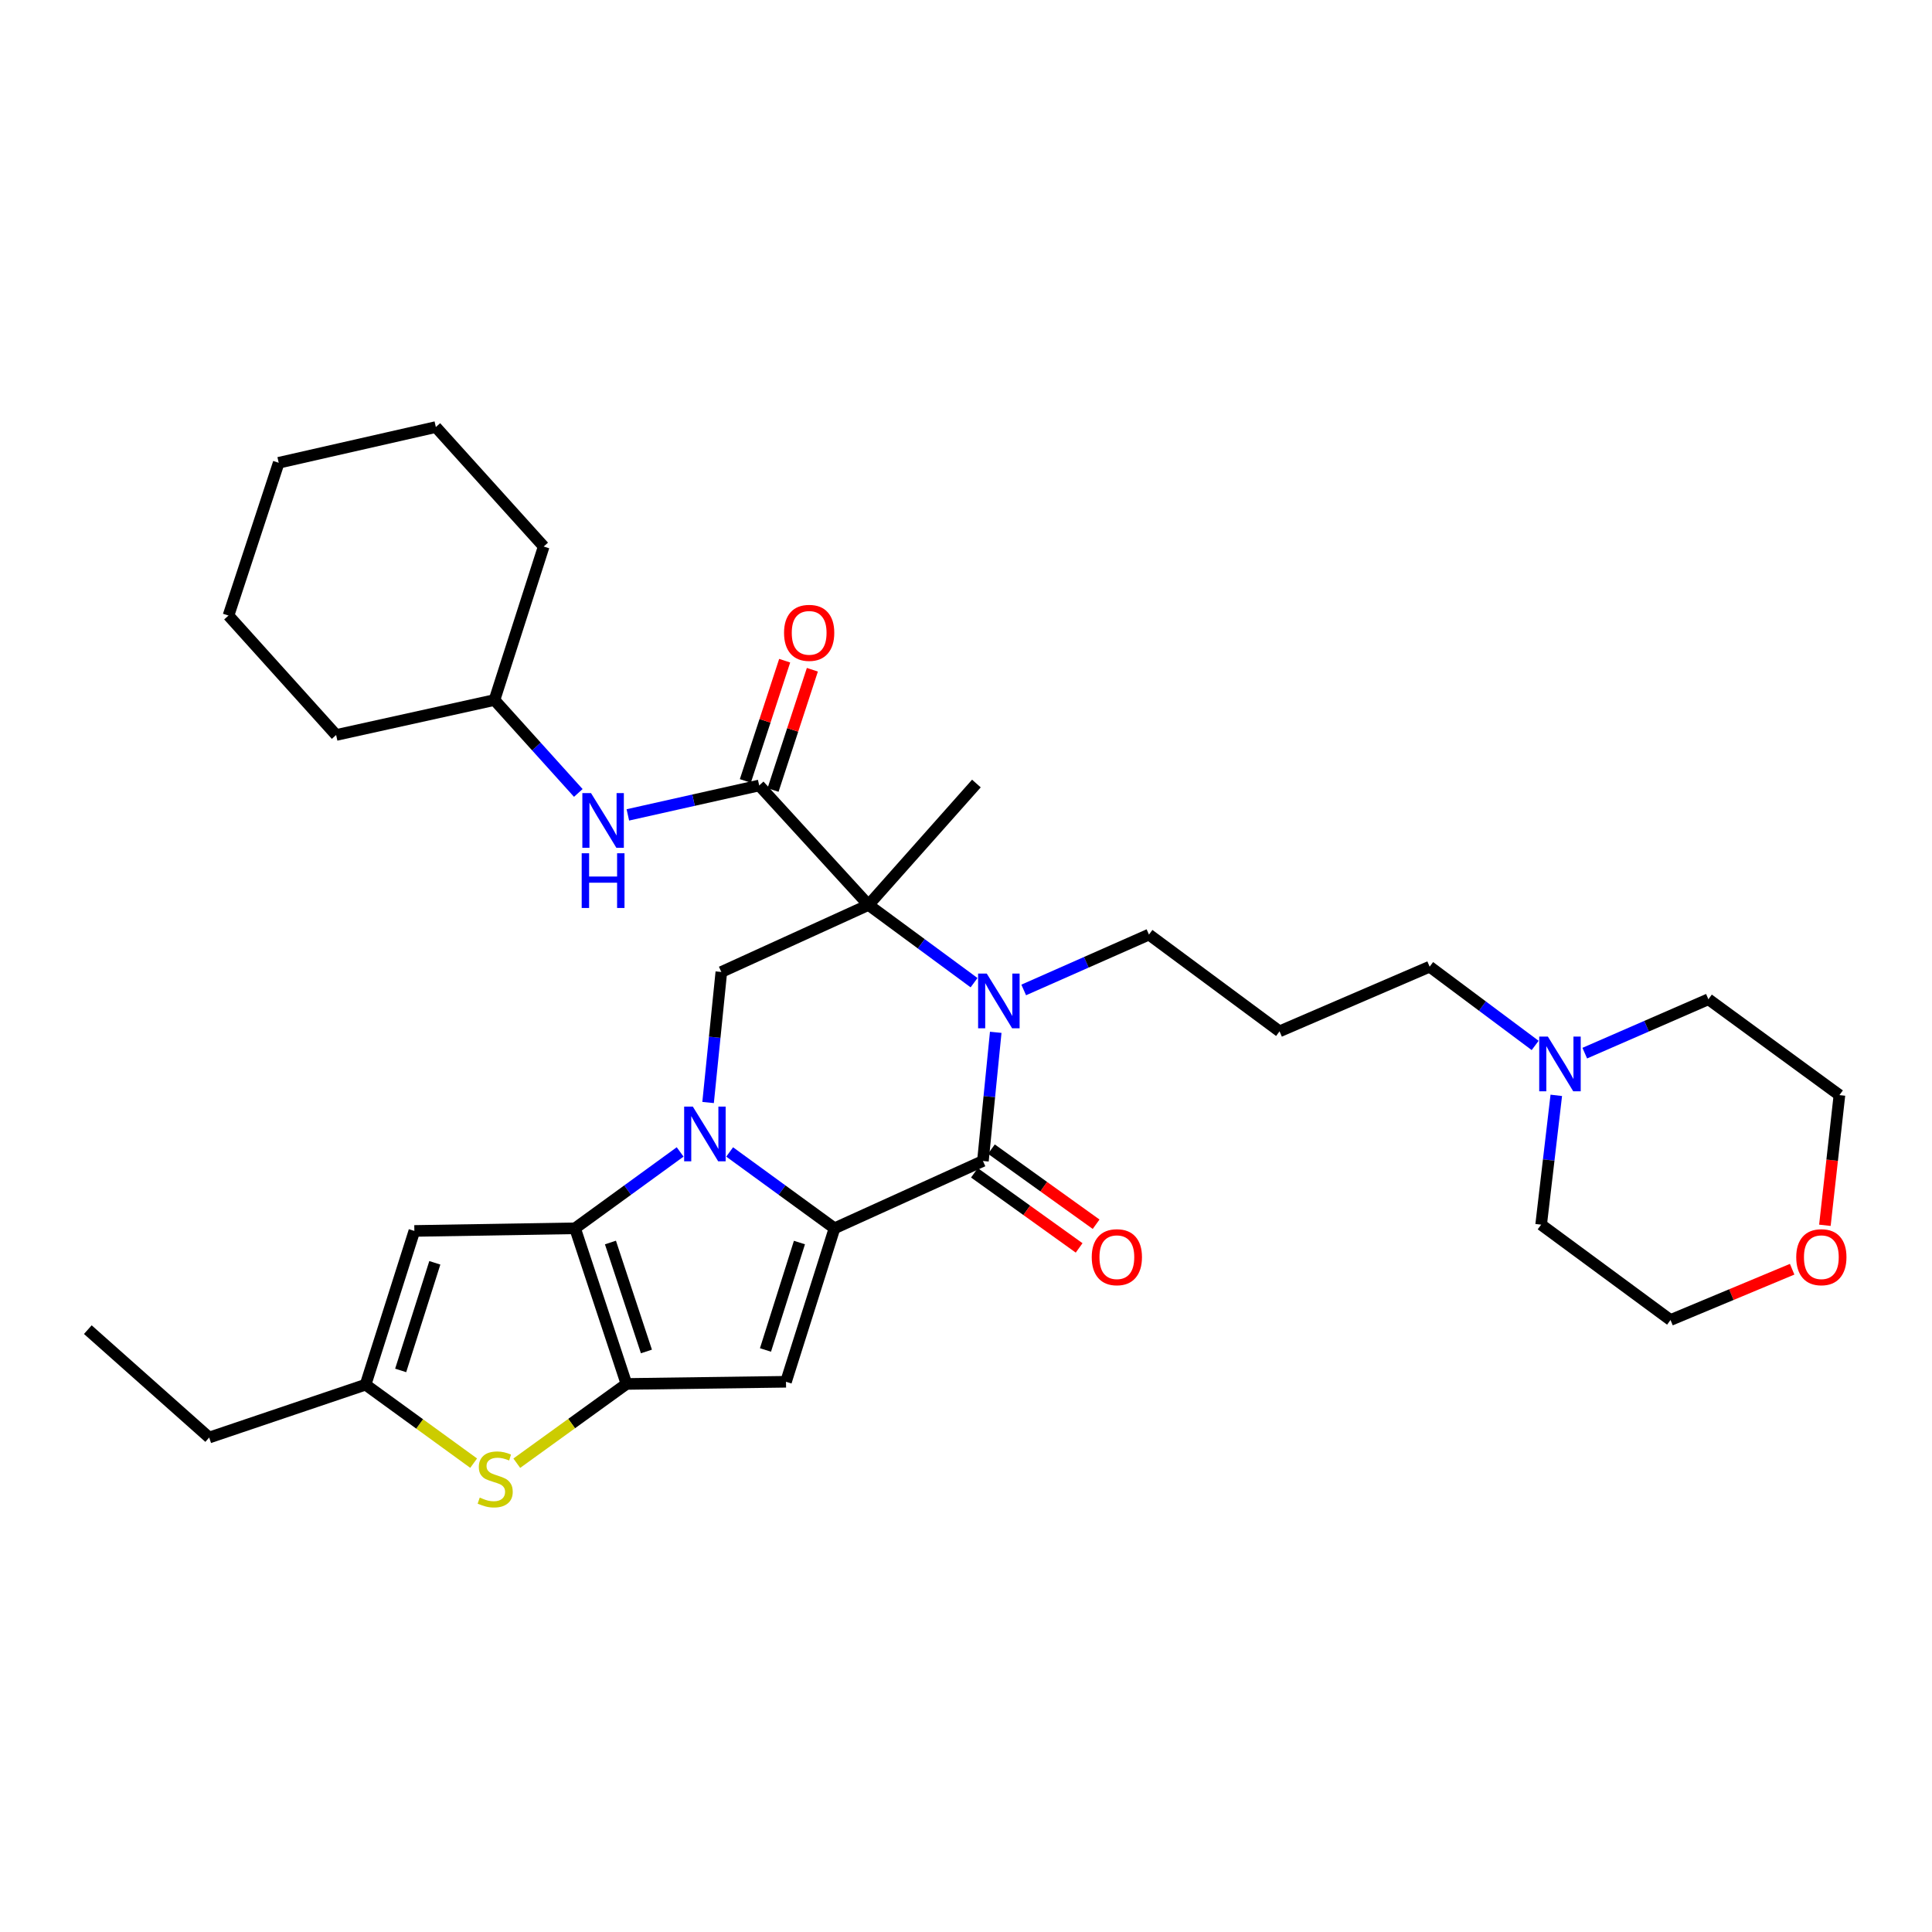 <?xml version='1.0' encoding='iso-8859-1'?>
<svg version='1.1' baseProfile='full'
              xmlns='http://www.w3.org/2000/svg'
                      xmlns:rdkit='http://www.rdkit.org/xml'
                      xmlns:xlink='http://www.w3.org/1999/xlink'
                  xml:space='preserve'
width='1000px' height='1000px' viewBox='0 0 1000 1000'>
<!-- END OF HEADER -->
<rect style='opacity:1.0;fill:#FFFFFF;stroke:none' width='1000' height='1000' x='0' y='0'> </rect>
<path class='bond-0' d='M 377.67,596.253 L 404.802,616.01' style='fill:none;fill-rule:evenodd;stroke:#0000FF;stroke-width:6px;stroke-linecap:butt;stroke-linejoin:miter;stroke-opacity:1' />
<path class='bond-0' d='M 404.802,616.01 L 431.935,635.767' style='fill:none;fill-rule:evenodd;stroke:#000000;stroke-width:6px;stroke-linecap:butt;stroke-linejoin:miter;stroke-opacity:1' />
<path class='bond-2' d='M 352.038,596.237 L 324.844,616.002' style='fill:none;fill-rule:evenodd;stroke:#0000FF;stroke-width:6px;stroke-linecap:butt;stroke-linejoin:miter;stroke-opacity:1' />
<path class='bond-2' d='M 324.844,616.002 L 297.65,635.767' style='fill:none;fill-rule:evenodd;stroke:#000000;stroke-width:6px;stroke-linecap:butt;stroke-linejoin:miter;stroke-opacity:1' />
<path class='bond-8' d='M 366.506,570.655 L 369.933,536.877' style='fill:none;fill-rule:evenodd;stroke:#0000FF;stroke-width:6px;stroke-linecap:butt;stroke-linejoin:miter;stroke-opacity:1' />
<path class='bond-8' d='M 369.933,536.877 L 373.361,503.1' style='fill:none;fill-rule:evenodd;stroke:#000000;stroke-width:6px;stroke-linecap:butt;stroke-linejoin:miter;stroke-opacity:1' />
<path class='bond-4' d='M 431.935,635.767 L 508.76,600.916' style='fill:none;fill-rule:evenodd;stroke:#000000;stroke-width:6px;stroke-linecap:butt;stroke-linejoin:miter;stroke-opacity:1' />
<path class='bond-6' d='M 431.935,635.767 L 406.829,715.206' style='fill:none;fill-rule:evenodd;stroke:#000000;stroke-width:6px;stroke-linecap:butt;stroke-linejoin:miter;stroke-opacity:1' />
<path class='bond-6' d='M 413.787,643.138 L 396.213,698.745' style='fill:none;fill-rule:evenodd;stroke:#000000;stroke-width:6px;stroke-linecap:butt;stroke-linejoin:miter;stroke-opacity:1' />
<path class='bond-1' d='M 449.54,468.391 L 373.361,503.1' style='fill:none;fill-rule:evenodd;stroke:#000000;stroke-width:6px;stroke-linecap:butt;stroke-linejoin:miter;stroke-opacity:1' />
<path class='bond-3' d='M 449.54,468.391 L 476.856,488.51' style='fill:none;fill-rule:evenodd;stroke:#000000;stroke-width:6px;stroke-linecap:butt;stroke-linejoin:miter;stroke-opacity:1' />
<path class='bond-3' d='M 476.856,488.51 L 504.171,508.629' style='fill:none;fill-rule:evenodd;stroke:#0000FF;stroke-width:6px;stroke-linecap:butt;stroke-linejoin:miter;stroke-opacity:1' />
<path class='bond-7' d='M 449.54,468.391 L 392.961,406.557' style='fill:none;fill-rule:evenodd;stroke:#000000;stroke-width:6px;stroke-linecap:butt;stroke-linejoin:miter;stroke-opacity:1' />
<path class='bond-18' d='M 449.54,468.391 L 505.383,405.551' style='fill:none;fill-rule:evenodd;stroke:#000000;stroke-width:6px;stroke-linecap:butt;stroke-linejoin:miter;stroke-opacity:1' />
<path class='bond-5' d='M 297.65,635.767 L 324.256,716.329' style='fill:none;fill-rule:evenodd;stroke:#000000;stroke-width:6px;stroke-linecap:butt;stroke-linejoin:miter;stroke-opacity:1' />
<path class='bond-5' d='M 315.963,643.121 L 334.587,699.515' style='fill:none;fill-rule:evenodd;stroke:#000000;stroke-width:6px;stroke-linecap:butt;stroke-linejoin:miter;stroke-opacity:1' />
<path class='bond-10' d='M 297.65,635.767 L 214.473,637.133' style='fill:none;fill-rule:evenodd;stroke:#000000;stroke-width:6px;stroke-linecap:butt;stroke-linejoin:miter;stroke-opacity:1' />
<path class='bond-16' d='M 529.869,512.397 L 562.286,498.07' style='fill:none;fill-rule:evenodd;stroke:#0000FF;stroke-width:6px;stroke-linecap:butt;stroke-linejoin:miter;stroke-opacity:1' />
<path class='bond-16' d='M 562.286,498.07 L 594.702,483.742' style='fill:none;fill-rule:evenodd;stroke:#000000;stroke-width:6px;stroke-linecap:butt;stroke-linejoin:miter;stroke-opacity:1' />
<path class='bond-34' d='M 515.389,534.323 L 512.074,567.62' style='fill:none;fill-rule:evenodd;stroke:#0000FF;stroke-width:6px;stroke-linecap:butt;stroke-linejoin:miter;stroke-opacity:1' />
<path class='bond-34' d='M 512.074,567.62 L 508.76,600.916' style='fill:none;fill-rule:evenodd;stroke:#000000;stroke-width:6px;stroke-linecap:butt;stroke-linejoin:miter;stroke-opacity:1' />
<path class='bond-13' d='M 504.364,607.044 L 531.46,626.479' style='fill:none;fill-rule:evenodd;stroke:#000000;stroke-width:6px;stroke-linecap:butt;stroke-linejoin:miter;stroke-opacity:1' />
<path class='bond-13' d='M 531.46,626.479 L 558.557,645.915' style='fill:none;fill-rule:evenodd;stroke:#FF0000;stroke-width:6px;stroke-linecap:butt;stroke-linejoin:miter;stroke-opacity:1' />
<path class='bond-13' d='M 513.155,594.787 L 540.252,614.223' style='fill:none;fill-rule:evenodd;stroke:#000000;stroke-width:6px;stroke-linecap:butt;stroke-linejoin:miter;stroke-opacity:1' />
<path class='bond-13' d='M 540.252,614.223 L 567.348,633.658' style='fill:none;fill-rule:evenodd;stroke:#FF0000;stroke-width:6px;stroke-linecap:butt;stroke-linejoin:miter;stroke-opacity:1' />
<path class='bond-9' d='M 324.256,716.329 L 295.872,736.84' style='fill:none;fill-rule:evenodd;stroke:#000000;stroke-width:6px;stroke-linecap:butt;stroke-linejoin:miter;stroke-opacity:1' />
<path class='bond-9' d='M 295.872,736.84 L 267.489,757.35' style='fill:none;fill-rule:evenodd;stroke:#CCCC00;stroke-width:6px;stroke-linecap:butt;stroke-linejoin:miter;stroke-opacity:1' />
<path class='bond-33' d='M 324.256,716.329 L 406.829,715.206' style='fill:none;fill-rule:evenodd;stroke:#000000;stroke-width:6px;stroke-linecap:butt;stroke-linejoin:miter;stroke-opacity:1' />
<path class='bond-12' d='M 392.961,406.557 L 358.967,414.172' style='fill:none;fill-rule:evenodd;stroke:#000000;stroke-width:6px;stroke-linecap:butt;stroke-linejoin:miter;stroke-opacity:1' />
<path class='bond-12' d='M 358.967,414.172 L 324.974,421.787' style='fill:none;fill-rule:evenodd;stroke:#0000FF;stroke-width:6px;stroke-linecap:butt;stroke-linejoin:miter;stroke-opacity:1' />
<path class='bond-15' d='M 400.129,408.901 L 410.305,377.781' style='fill:none;fill-rule:evenodd;stroke:#000000;stroke-width:6px;stroke-linecap:butt;stroke-linejoin:miter;stroke-opacity:1' />
<path class='bond-15' d='M 410.305,377.781 L 420.482,346.662' style='fill:none;fill-rule:evenodd;stroke:#FF0000;stroke-width:6px;stroke-linecap:butt;stroke-linejoin:miter;stroke-opacity:1' />
<path class='bond-15' d='M 385.793,404.213 L 395.969,373.093' style='fill:none;fill-rule:evenodd;stroke:#000000;stroke-width:6px;stroke-linecap:butt;stroke-linejoin:miter;stroke-opacity:1' />
<path class='bond-15' d='M 395.969,373.093 L 406.145,341.974' style='fill:none;fill-rule:evenodd;stroke:#FF0000;stroke-width:6px;stroke-linecap:butt;stroke-linejoin:miter;stroke-opacity:1' />
<path class='bond-35' d='M 245.16,757.327 L 217.193,737.017' style='fill:none;fill-rule:evenodd;stroke:#CCCC00;stroke-width:6px;stroke-linecap:butt;stroke-linejoin:miter;stroke-opacity:1' />
<path class='bond-35' d='M 217.193,737.017 L 189.225,716.706' style='fill:none;fill-rule:evenodd;stroke:#000000;stroke-width:6px;stroke-linecap:butt;stroke-linejoin:miter;stroke-opacity:1' />
<path class='bond-11' d='M 214.473,637.133 L 189.225,716.706' style='fill:none;fill-rule:evenodd;stroke:#000000;stroke-width:6px;stroke-linecap:butt;stroke-linejoin:miter;stroke-opacity:1' />
<path class='bond-11' d='M 225.063,653.631 L 207.389,709.332' style='fill:none;fill-rule:evenodd;stroke:#000000;stroke-width:6px;stroke-linecap:butt;stroke-linejoin:miter;stroke-opacity:1' />
<path class='bond-22' d='M 189.225,716.706 L 108.277,744.066' style='fill:none;fill-rule:evenodd;stroke:#000000;stroke-width:6px;stroke-linecap:butt;stroke-linejoin:miter;stroke-opacity:1' />
<path class='bond-20' d='M 299.325,410.424 L 277.635,386.376' style='fill:none;fill-rule:evenodd;stroke:#0000FF;stroke-width:6px;stroke-linecap:butt;stroke-linejoin:miter;stroke-opacity:1' />
<path class='bond-20' d='M 277.635,386.376 L 255.944,362.329' style='fill:none;fill-rule:evenodd;stroke:#000000;stroke-width:6px;stroke-linecap:butt;stroke-linejoin:miter;stroke-opacity:1' />
<path class='bond-14' d='M 794.593,541.112 L 767.287,520.736' style='fill:none;fill-rule:evenodd;stroke:#0000FF;stroke-width:6px;stroke-linecap:butt;stroke-linejoin:miter;stroke-opacity:1' />
<path class='bond-14' d='M 767.287,520.736 L 739.981,500.359' style='fill:none;fill-rule:evenodd;stroke:#000000;stroke-width:6px;stroke-linecap:butt;stroke-linejoin:miter;stroke-opacity:1' />
<path class='bond-23' d='M 820.272,545.103 L 852.267,531.161' style='fill:none;fill-rule:evenodd;stroke:#0000FF;stroke-width:6px;stroke-linecap:butt;stroke-linejoin:miter;stroke-opacity:1' />
<path class='bond-23' d='M 852.267,531.161 L 884.263,517.219' style='fill:none;fill-rule:evenodd;stroke:#000000;stroke-width:6px;stroke-linecap:butt;stroke-linejoin:miter;stroke-opacity:1' />
<path class='bond-24' d='M 805.533,566.95 L 801.613,600.42' style='fill:none;fill-rule:evenodd;stroke:#0000FF;stroke-width:6px;stroke-linecap:butt;stroke-linejoin:miter;stroke-opacity:1' />
<path class='bond-24' d='M 801.613,600.42 L 797.692,633.89' style='fill:none;fill-rule:evenodd;stroke:#000000;stroke-width:6px;stroke-linecap:butt;stroke-linejoin:miter;stroke-opacity:1' />
<path class='bond-19' d='M 594.702,483.742 L 662.293,533.819' style='fill:none;fill-rule:evenodd;stroke:#000000;stroke-width:6px;stroke-linecap:butt;stroke-linejoin:miter;stroke-opacity:1' />
<path class='bond-17' d='M 927.613,656.952 L 896.133,670.095' style='fill:none;fill-rule:evenodd;stroke:#FF0000;stroke-width:6px;stroke-linecap:butt;stroke-linejoin:miter;stroke-opacity:1' />
<path class='bond-17' d='M 896.133,670.095 L 864.654,683.238' style='fill:none;fill-rule:evenodd;stroke:#000000;stroke-width:6px;stroke-linecap:butt;stroke-linejoin:miter;stroke-opacity:1' />
<path class='bond-37' d='M 944.562,634.212 L 948.325,600.516' style='fill:none;fill-rule:evenodd;stroke:#FF0000;stroke-width:6px;stroke-linecap:butt;stroke-linejoin:miter;stroke-opacity:1' />
<path class='bond-37' d='M 948.325,600.516 L 952.088,566.819' style='fill:none;fill-rule:evenodd;stroke:#000000;stroke-width:6px;stroke-linecap:butt;stroke-linejoin:miter;stroke-opacity:1' />
<path class='bond-21' d='M 662.293,533.819 L 739.981,500.359' style='fill:none;fill-rule:evenodd;stroke:#000000;stroke-width:6px;stroke-linecap:butt;stroke-linejoin:miter;stroke-opacity:1' />
<path class='bond-27' d='M 255.944,362.329 L 173.982,380.429' style='fill:none;fill-rule:evenodd;stroke:#000000;stroke-width:6px;stroke-linecap:butt;stroke-linejoin:miter;stroke-opacity:1' />
<path class='bond-28' d='M 255.944,362.329 L 281.419,282.881' style='fill:none;fill-rule:evenodd;stroke:#000000;stroke-width:6px;stroke-linecap:butt;stroke-linejoin:miter;stroke-opacity:1' />
<path class='bond-29' d='M 108.277,744.066 L 45.455,688.224' style='fill:none;fill-rule:evenodd;stroke:#000000;stroke-width:6px;stroke-linecap:butt;stroke-linejoin:miter;stroke-opacity:1' />
<path class='bond-25' d='M 884.263,517.219 L 952.088,566.819' style='fill:none;fill-rule:evenodd;stroke:#000000;stroke-width:6px;stroke-linecap:butt;stroke-linejoin:miter;stroke-opacity:1' />
<path class='bond-26' d='M 797.692,633.89 L 864.654,683.238' style='fill:none;fill-rule:evenodd;stroke:#000000;stroke-width:6px;stroke-linecap:butt;stroke-linejoin:miter;stroke-opacity:1' />
<path class='bond-31' d='M 173.982,380.429 L 118.266,318.612' style='fill:none;fill-rule:evenodd;stroke:#000000;stroke-width:6px;stroke-linecap:butt;stroke-linejoin:miter;stroke-opacity:1' />
<path class='bond-30' d='M 281.419,282.881 L 225.593,221.047' style='fill:none;fill-rule:evenodd;stroke:#000000;stroke-width:6px;stroke-linecap:butt;stroke-linejoin:miter;stroke-opacity:1' />
<path class='bond-32' d='M 225.593,221.047 L 144.26,239.533' style='fill:none;fill-rule:evenodd;stroke:#000000;stroke-width:6px;stroke-linecap:butt;stroke-linejoin:miter;stroke-opacity:1' />
<path class='bond-36' d='M 118.266,318.612 L 144.26,239.533' style='fill:none;fill-rule:evenodd;stroke:#000000;stroke-width:6px;stroke-linecap:butt;stroke-linejoin:miter;stroke-opacity:1' />
<path  class='atom-0' d='M 358.595 572.762
L 367.875 587.762
Q 368.795 589.242, 370.275 591.922
Q 371.755 594.602, 371.835 594.762
L 371.835 572.762
L 375.595 572.762
L 375.595 601.082
L 371.715 601.082
L 361.755 584.682
Q 360.595 582.762, 359.355 580.562
Q 358.155 578.362, 357.795 577.682
L 357.795 601.082
L 354.115 601.082
L 354.115 572.762
L 358.595 572.762
' fill='#0000FF'/>
<path  class='atom-4' d='M 510.745 503.922
L 520.025 518.922
Q 520.945 520.402, 522.425 523.082
Q 523.905 525.762, 523.985 525.922
L 523.985 503.922
L 527.745 503.922
L 527.745 532.242
L 523.865 532.242
L 513.905 515.842
Q 512.745 513.922, 511.505 511.722
Q 510.305 509.522, 509.945 508.842
L 509.945 532.242
L 506.265 532.242
L 506.265 503.922
L 510.745 503.922
' fill='#0000FF'/>
<path  class='atom-10' d='M 248.313 775.146
Q 248.633 775.266, 249.953 775.826
Q 251.273 776.386, 252.713 776.746
Q 254.193 777.066, 255.633 777.066
Q 258.313 777.066, 259.873 775.786
Q 261.433 774.466, 261.433 772.186
Q 261.433 770.626, 260.633 769.666
Q 259.873 768.706, 258.673 768.186
Q 257.473 767.666, 255.473 767.066
Q 252.953 766.306, 251.433 765.586
Q 249.953 764.866, 248.873 763.346
Q 247.833 761.826, 247.833 759.266
Q 247.833 755.706, 250.233 753.506
Q 252.673 751.306, 257.473 751.306
Q 260.753 751.306, 264.473 752.866
L 263.553 755.946
Q 260.153 754.546, 257.593 754.546
Q 254.833 754.546, 253.313 755.706
Q 251.793 756.826, 251.833 758.786
Q 251.833 760.306, 252.593 761.226
Q 253.393 762.146, 254.513 762.666
Q 255.673 763.186, 257.593 763.786
Q 260.153 764.586, 261.673 765.386
Q 263.193 766.186, 264.273 767.826
Q 265.393 769.426, 265.393 772.186
Q 265.393 776.106, 262.753 778.226
Q 260.153 780.306, 255.793 780.306
Q 253.273 780.306, 251.353 779.746
Q 249.473 779.226, 247.233 778.306
L 248.313 775.146
' fill='#CCCC00'/>
<path  class='atom-13' d='M 305.904 410.497
L 315.184 425.497
Q 316.104 426.977, 317.584 429.657
Q 319.064 432.337, 319.144 432.497
L 319.144 410.497
L 322.904 410.497
L 322.904 438.817
L 319.024 438.817
L 309.064 422.417
Q 307.904 420.497, 306.664 418.297
Q 305.464 416.097, 305.104 415.417
L 305.104 438.817
L 301.424 438.817
L 301.424 410.497
L 305.904 410.497
' fill='#0000FF'/>
<path  class='atom-13' d='M 301.084 441.649
L 304.924 441.649
L 304.924 453.689
L 319.404 453.689
L 319.404 441.649
L 323.244 441.649
L 323.244 469.969
L 319.404 469.969
L 319.404 456.889
L 304.924 456.889
L 304.924 469.969
L 301.084 469.969
L 301.084 441.649
' fill='#0000FF'/>
<path  class='atom-14' d='M 565.085 650.721
Q 565.085 643.921, 568.445 640.121
Q 571.805 636.321, 578.085 636.321
Q 584.365 636.321, 587.725 640.121
Q 591.085 643.921, 591.085 650.721
Q 591.085 657.601, 587.685 661.521
Q 584.285 665.401, 578.085 665.401
Q 571.845 665.401, 568.445 661.521
Q 565.085 657.641, 565.085 650.721
M 578.085 662.201
Q 582.405 662.201, 584.725 659.321
Q 587.085 656.401, 587.085 650.721
Q 587.085 645.161, 584.725 642.361
Q 582.405 639.521, 578.085 639.521
Q 573.765 639.521, 571.405 642.321
Q 569.085 645.121, 569.085 650.721
Q 569.085 656.441, 571.405 659.321
Q 573.765 662.201, 578.085 662.201
' fill='#FF0000'/>
<path  class='atom-15' d='M 801.177 536.536
L 810.457 551.536
Q 811.377 553.016, 812.857 555.696
Q 814.337 558.376, 814.417 558.536
L 814.417 536.536
L 818.177 536.536
L 818.177 564.856
L 814.297 564.856
L 804.337 548.456
Q 803.177 546.536, 801.937 544.336
Q 800.737 542.136, 800.377 541.456
L 800.377 564.856
L 796.697 564.856
L 796.697 536.536
L 801.177 536.536
' fill='#0000FF'/>
<path  class='atom-16' d='M 405.82 327.558
Q 405.82 320.758, 409.18 316.958
Q 412.54 313.158, 418.82 313.158
Q 425.1 313.158, 428.46 316.958
Q 431.82 320.758, 431.82 327.558
Q 431.82 334.438, 428.42 338.358
Q 425.02 342.238, 418.82 342.238
Q 412.58 342.238, 409.18 338.358
Q 405.82 334.478, 405.82 327.558
M 418.82 339.038
Q 423.14 339.038, 425.46 336.158
Q 427.82 333.238, 427.82 327.558
Q 427.82 321.998, 425.46 319.198
Q 423.14 316.358, 418.82 316.358
Q 414.5 316.358, 412.14 319.158
Q 409.82 321.958, 409.82 327.558
Q 409.82 333.278, 412.14 336.158
Q 414.5 339.038, 418.82 339.038
' fill='#FF0000'/>
<path  class='atom-18' d='M 929.728 650.721
Q 929.728 643.921, 933.088 640.121
Q 936.448 636.321, 942.728 636.321
Q 949.008 636.321, 952.368 640.121
Q 955.728 643.921, 955.728 650.721
Q 955.728 657.601, 952.328 661.521
Q 948.928 665.401, 942.728 665.401
Q 936.488 665.401, 933.088 661.521
Q 929.728 657.641, 929.728 650.721
M 942.728 662.201
Q 947.048 662.201, 949.368 659.321
Q 951.728 656.401, 951.728 650.721
Q 951.728 645.161, 949.368 642.361
Q 947.048 639.521, 942.728 639.521
Q 938.408 639.521, 936.048 642.321
Q 933.728 645.121, 933.728 650.721
Q 933.728 656.441, 936.048 659.321
Q 938.408 662.201, 942.728 662.201
' fill='#FF0000'/>
</svg>
